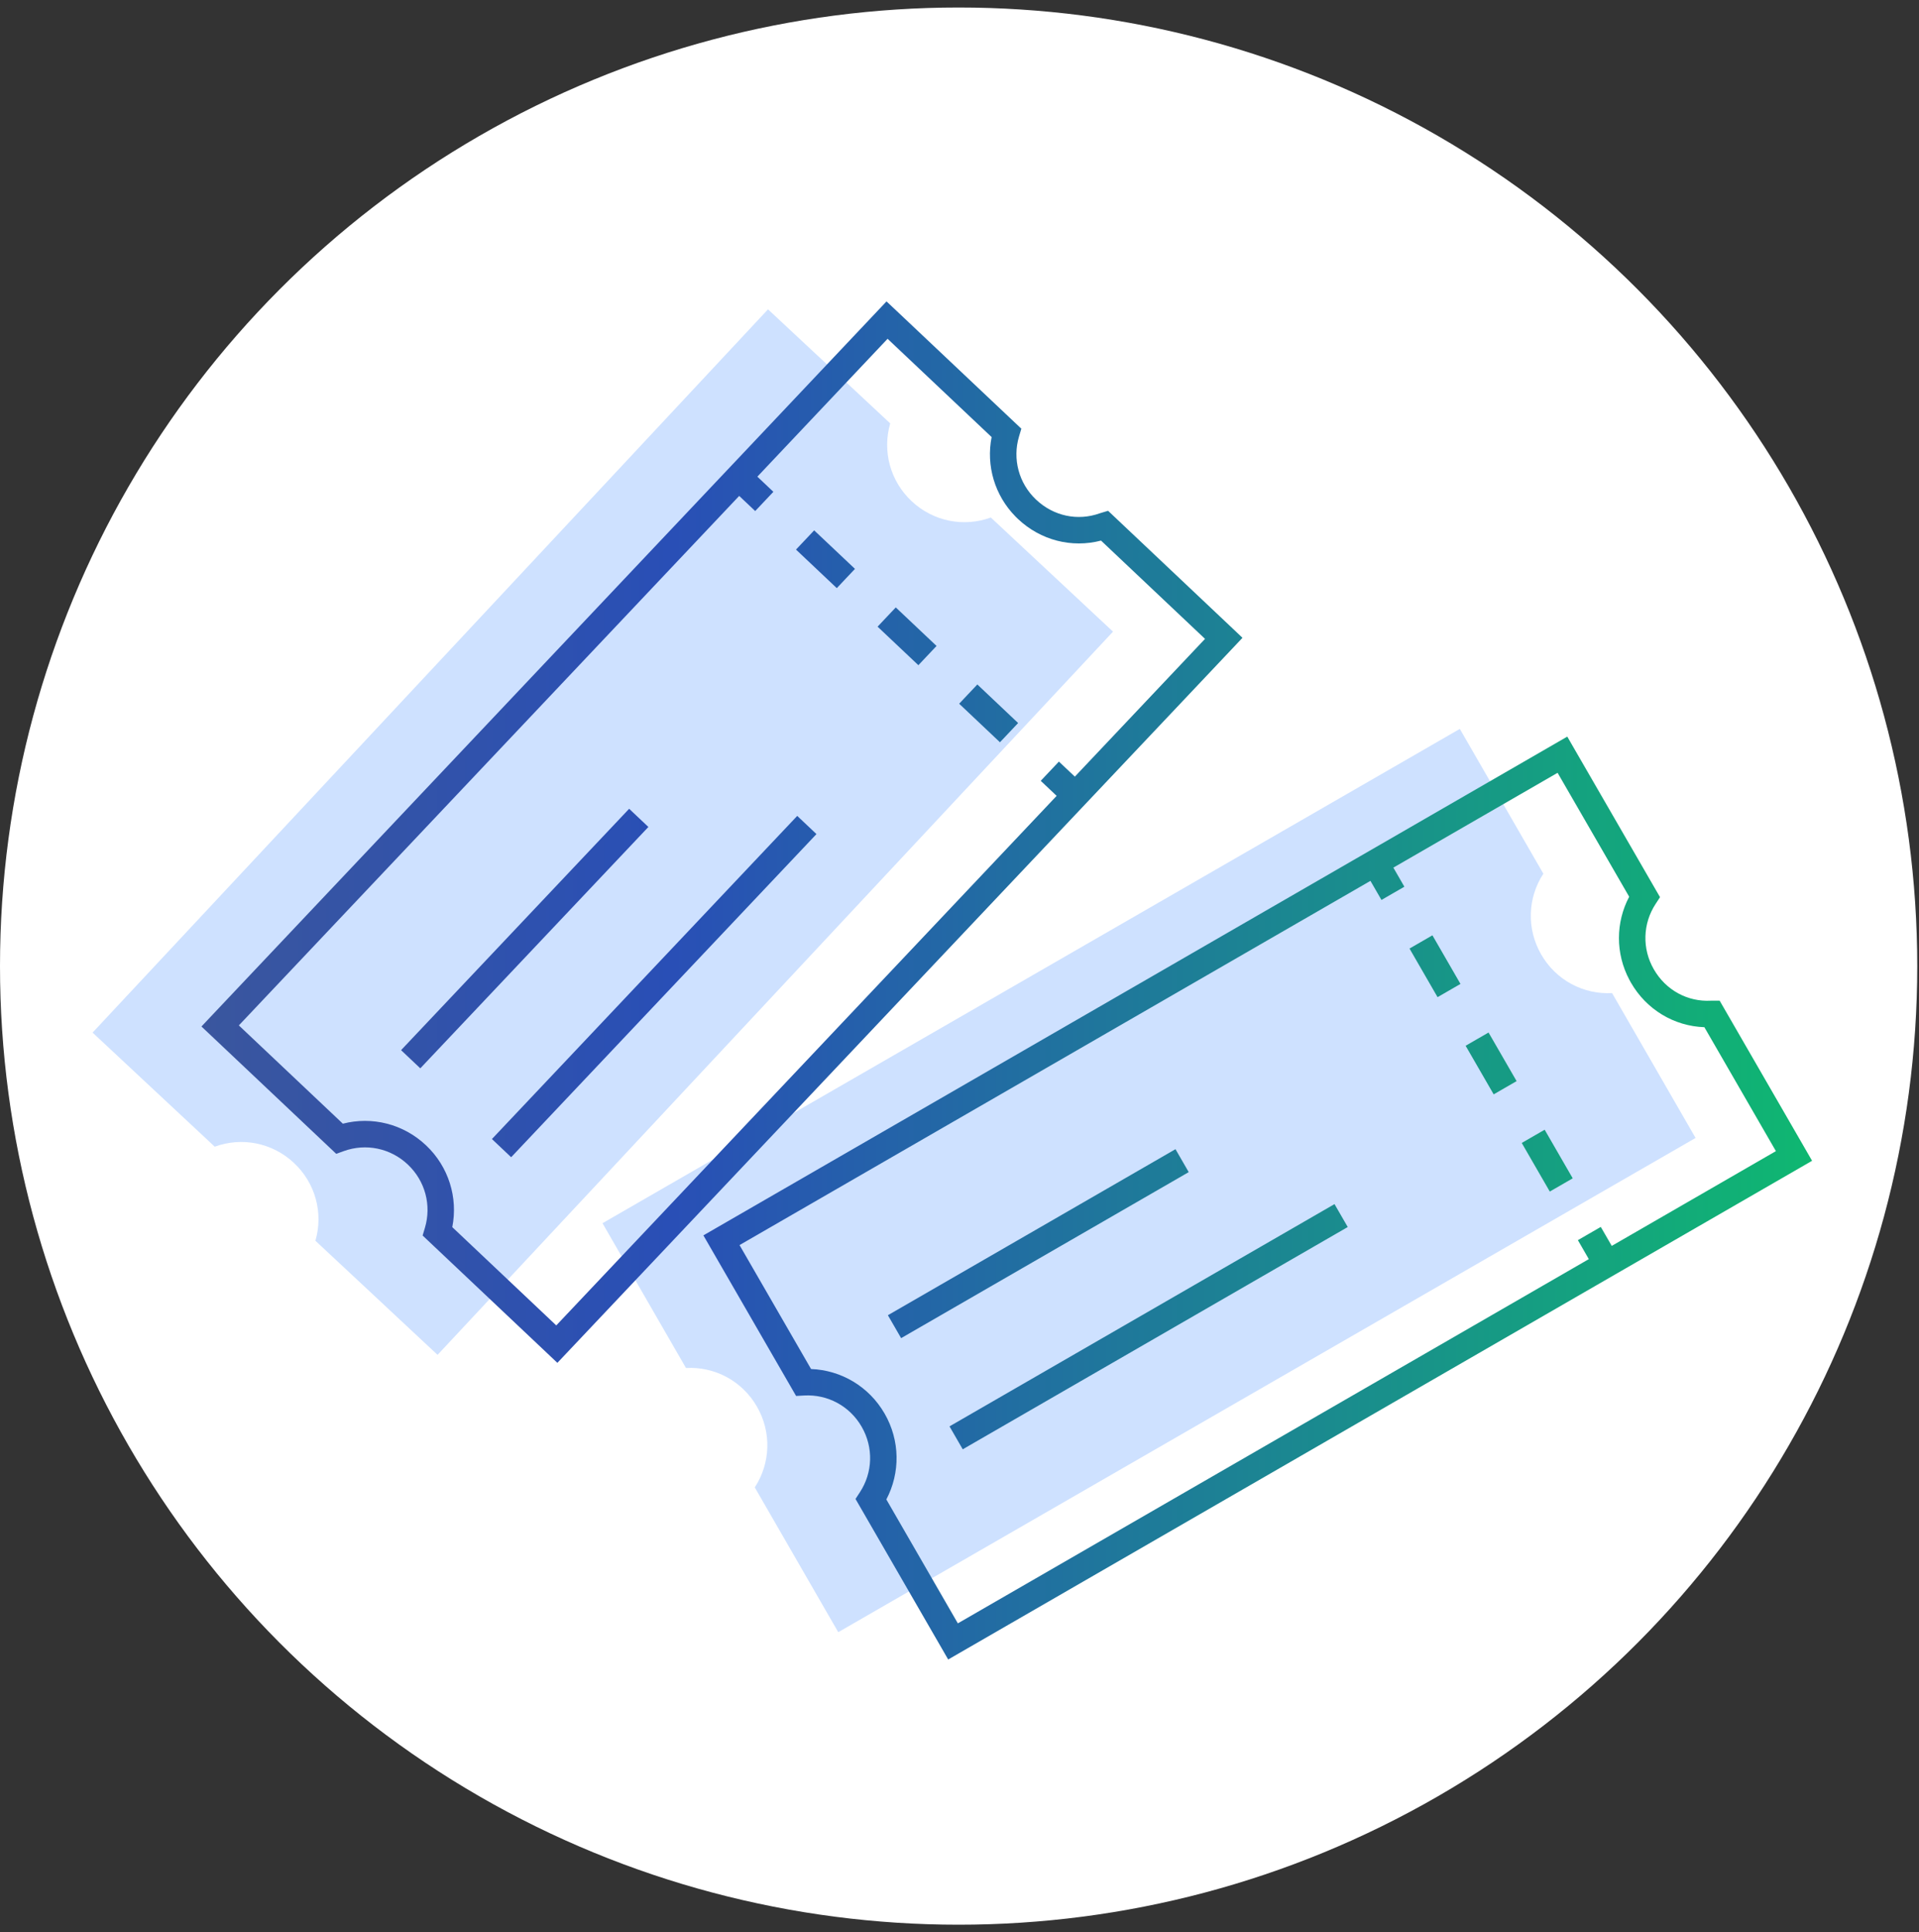 <svg fill="none" height="146" viewBox="0 0 145 146" width="145" xmlns="http://www.w3.org/2000/svg" xmlns:xlink="http://www.w3.org/1999/xlink"><rect x="0" y="0" width="145" height="146" fill="#333333" stroke="none"/><linearGradient id="a" gradientUnits="userSpaceOnUse" x1="15.223" x2="136.921" y1="74.085" y2="74.085"><stop offset="0" stop-color="#3a569e"/><stop offset=".293" stop-color="#294fb6"/><stop offset="1" stop-color="#0fb771"/></linearGradient><circle cx="72.434" cy="73.001" fill="#fff" r="72.434"/><path d="m67.265 31.994c-.607 2.087-.008 4.358 1.627 5.884 1.631 1.527 3.935 1.974 5.981 1.224l-.003.005 9.23 8.621-10.625 11.375-1.736 1.858-38.677 41.414-9.229-8.621c.607-2.087.008-4.358-1.627-5.884-1.631-1.527-3.935-1.974-5.981-1.224l-9.23-8.621 38.677-41.414 1.736-1.858 10.624-11.379z" fill="#cee1ff"/><path d="m116.617 66.019c-1.19 1.818-1.282 4.165-.164 6.103 1.114 1.937 3.186 3.038 5.361 2.918l-.003.004 6.308 10.942-13.486 7.773-2.203 1.27-49.091 28.303-6.308-10.941c1.19-1.819 1.282-4.166.164-6.104-1.114-1.937-3.187-3.038-5.362-2.918l-6.308-10.941 49.091-28.304 2.203-1.27 13.486-7.777z" fill="#cee1ff"/><path d="m118.924 56.528 6.2 10.733.308.532-.337.515c-.963 1.472-1.037 3.371-.129 4.941l.001.001c.908 1.577 2.558 2.462 4.31 2.364l.029-.001h.631l.289.5 6.196 10.733.499.866-.865.5-13.229 7.635-2.162 1.248-48.154 27.801-.866.5-.499-.866-6.196-10.734-.308-.532.337-.515c.962-1.472 1.036-3.37.128-4.941v-.001c-.904-1.571-2.581-2.458-4.341-2.36l-.614.034-.308-.534-6.196-10.733-.5-.866.866-.5 48.154-27.801 2.161-1.247 13.229-7.64.866-.5zm-13.595 9.005-.047.026.833 1.443-.866.5-.865.5-.834-1.443-.382.222-47.289 27.3 5.405 9.365c2.273.086 4.378 1.323 5.554 3.364h.001c1.179 2.041 1.191 4.483.133 6.491l5.404 9.363 47.289-27.299.386-.224-.826-1.433.865-.5.866-.5.828 1.434.043-.024 12.361-7.136-5.405-9.364c-2.283-.079-4.372-1.323-5.549-3.366l-.116-.211c-1.062-1.997-1.04-4.343-.017-6.282l-5.409-9.364zm-3.493 27.184-29.091 16.795-1-1.732 29.091-16.795zm-34.122-69.257 9.012 8.511.447.422-.176.59c-.501 1.686-.029 3.526 1.29 4.771l.002.001c1.321 1.251 3.155 1.627 4.807 1.032l.026-.009.605-.181.42.397 9.009 8.512.726.688-.686.727-10.491 11.101-1.715 1.814-38.187 40.416-.688.727-.726-.687-9.009-8.512-.446-.422.175-.589c.501-1.686.028-3.526-1.291-4.771v-.001c-1.316-1.246-3.177-1.617-4.835-1.02l-.578.208-.448-.423-9.008-8.512-.727-.686.686-.728 38.187-40.416 1.715-1.813 10.489-11.105.686-.727zm22.106 65.108-21.731 12.545-.5-.867-.5-.865 21.731-12.546zm-32.557-52.589-.037.038 1.211 1.145-1.373 1.453-1.211-1.143-.304.322-37.501 39.688 7.858 7.426c2.203-.568 4.574.015 6.284 1.635h.001c1.714 1.619 2.424 3.955 1.984 6.182l7.857 7.426 37.501-39.689.307-.326-1.202-1.136 1.373-1.453 1.204 1.136.033-.034 9.804-10.375-7.859-7.426c-2.21.578-4.567-.017-6.279-1.638l-.172-.169c-1.59-1.61-2.24-3.863-1.815-6.015l-7.861-7.426zm61.572 53.058-.866.5-.866.5-2.12-3.673.866-.5.866-.5zm-57.143-26.012-23.069 24.417-1.453-1.374 23.069-24.417zm52.903 18.667-.867.5-.865.5-2.12-3.672.865-.5.867-.5zm-65.603-19.205-17.234 18.238-1.453-1.373 17.233-18.239zm61.362 11.861-.866.5-.865.5-2.12-3.673.865-.5.866-.5zm-33.424-19.714-1.373 1.453-3.082-2.912.685-.727.688-.728zm-6.164-5.824-.688.727-.685.727-3.082-2.912.686-.727.688-.727zm-6.164-5.824-.688.728-.685.727-3.083-2.913 1.373-1.453z" fill="url(#a)"/></svg>